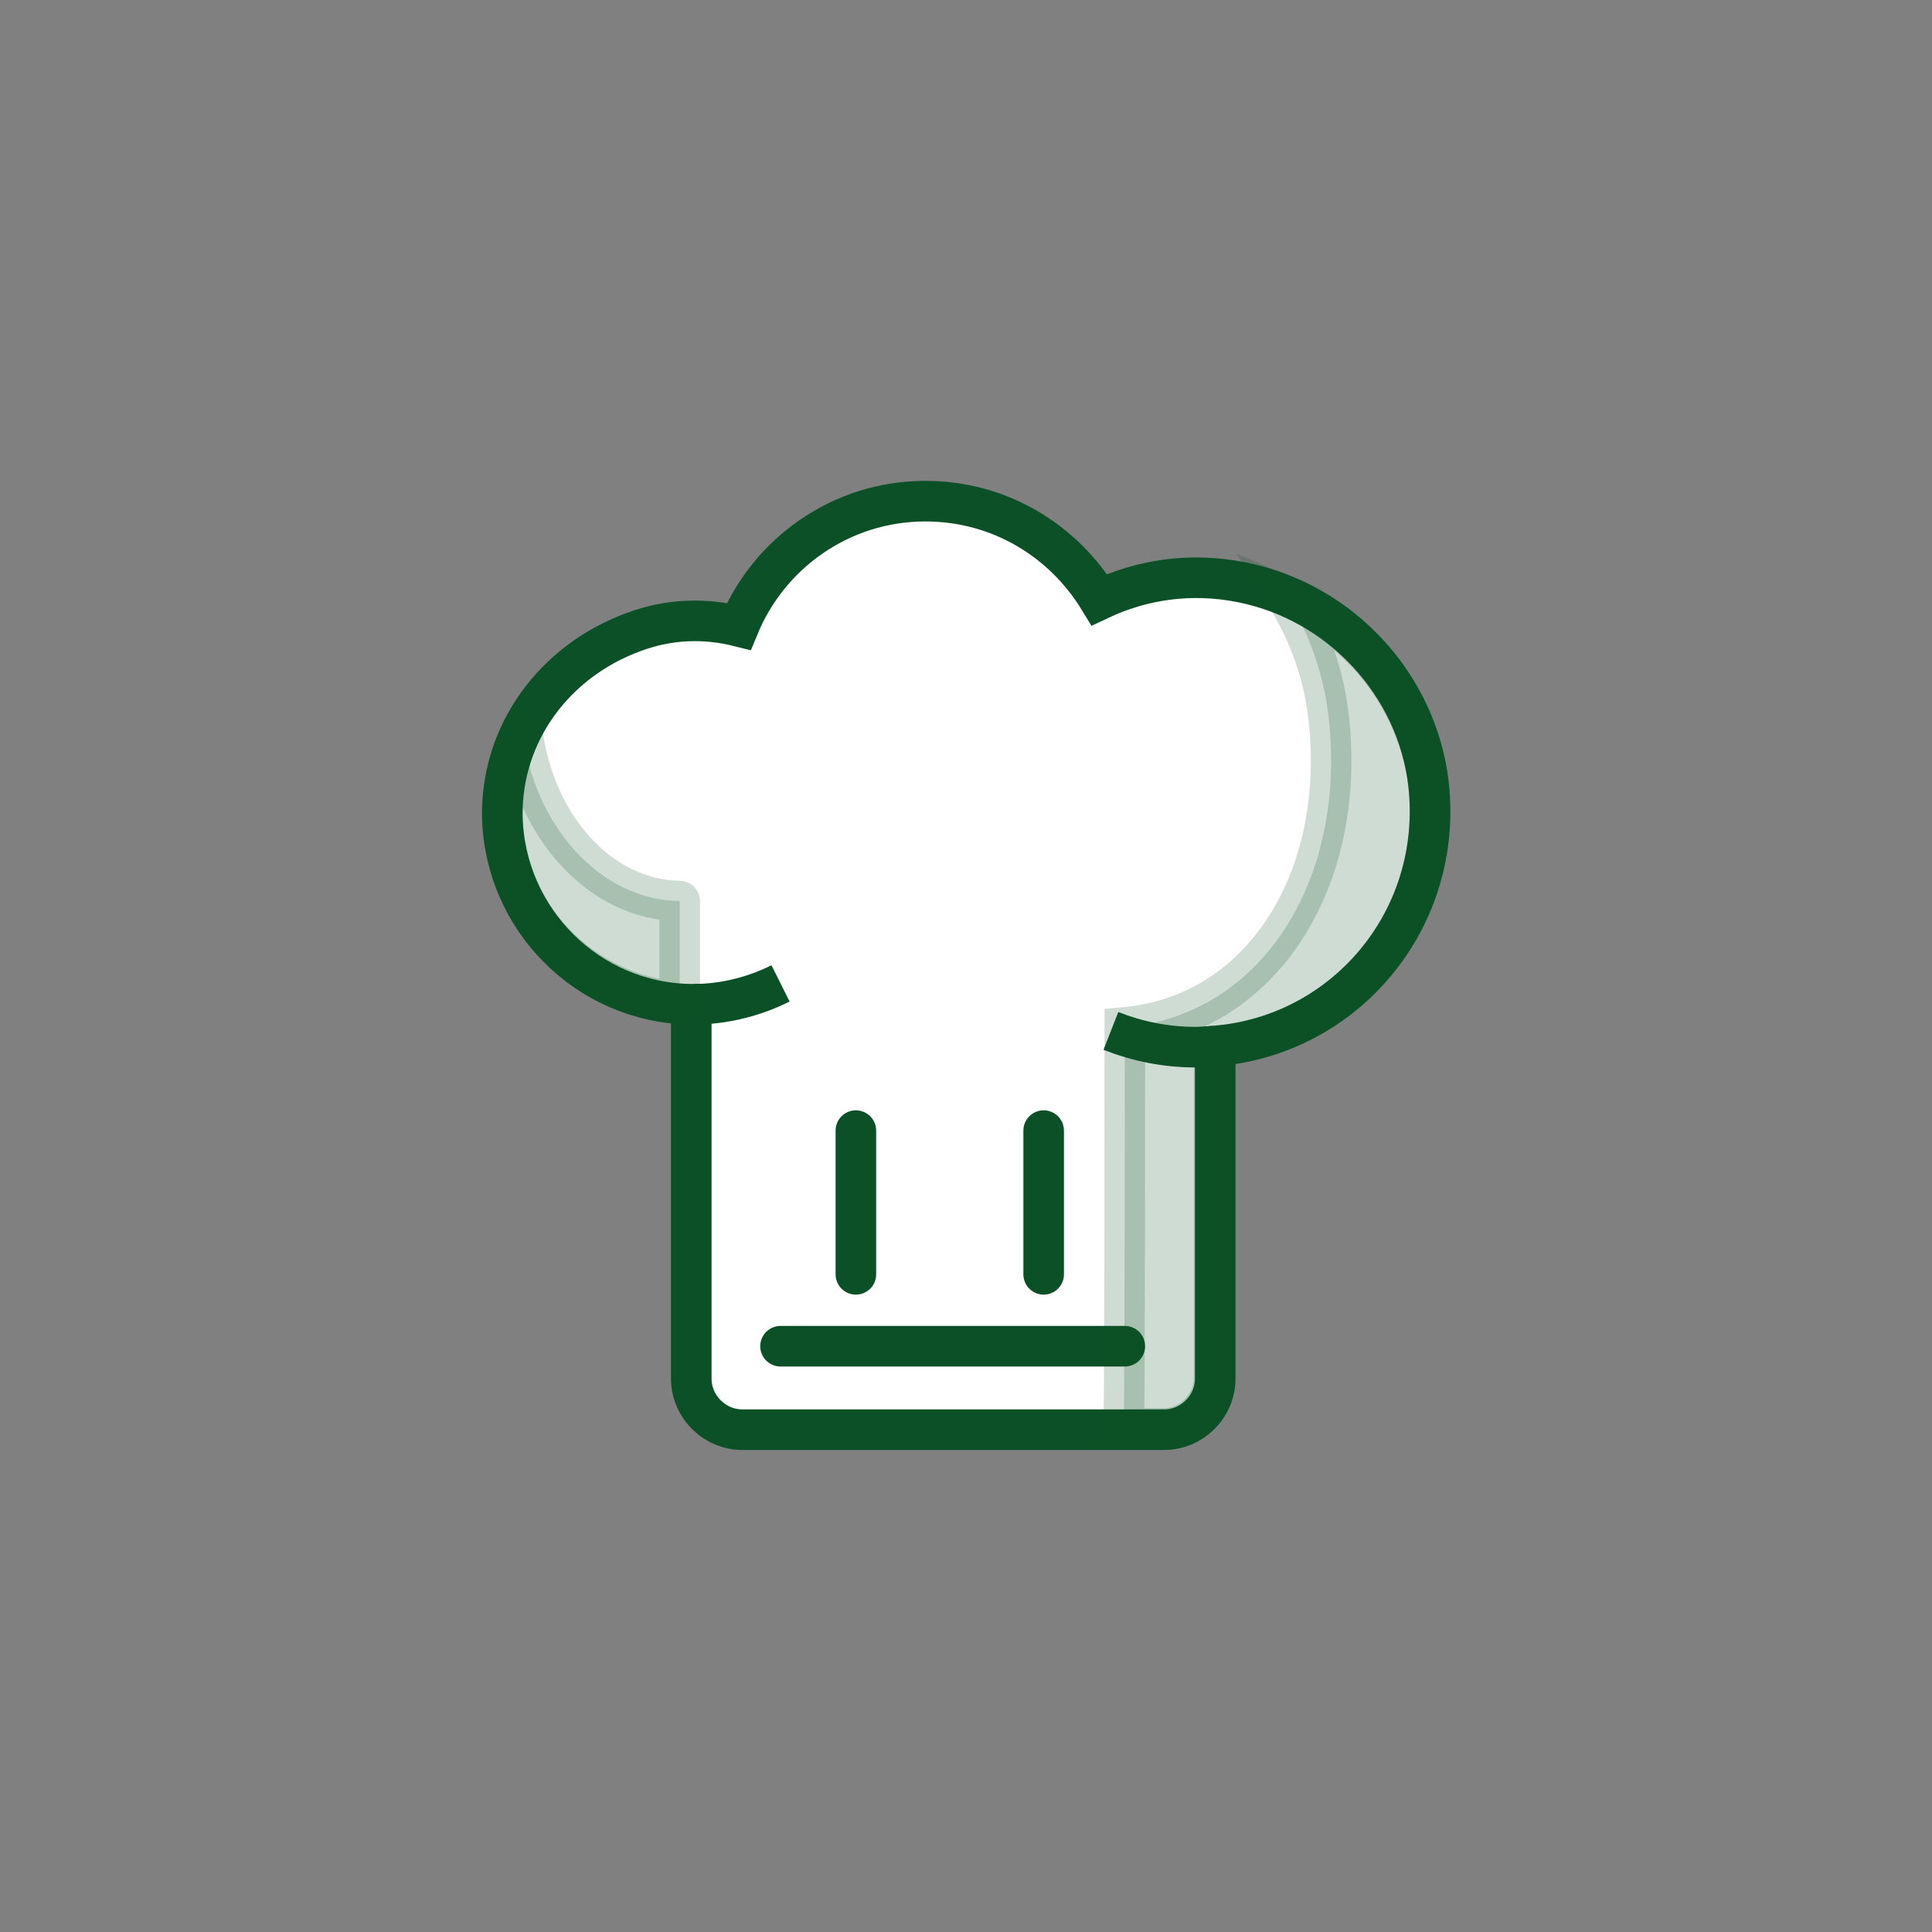 <svg class="ldi-xitdgh" width="200px"  height="200px"  xmlns="http://www.w3.org/2000/svg" xmlns:xlink="http://www.w3.org/1999/xlink" viewBox="0 0 100 100" preserveAspectRatio="xMidYMid" style="background: rgba(0, 0, 0, 0) none repeat scroll 0% 0%;"><rect x="0" y="0" width="100" height="100" style="fill:#808080;stroke:none;opacity:1;fill-opacity:1"/><!--?xml version="1.0" encoding="utf-8"?--><!--Generator: Adobe Illustrator 21.0.0, SVG Export Plug-In . SVG Version: 6.00 Build 0)--><svg version="1.1" id="圖層_1" xmlns="http://www.w3.org/2000/svg" xmlns:xlink="http://www.w3.org/1999/xlink" x="0px" y="0px" viewBox="0 0 100 100" style="transform-origin: 50px 50px 0px;" xml:space="preserve"><g style="transform-origin: 50px 50px 0px;"><g style="transform-origin: 50px 50px 0px; transform: scale(0.6);"><g style="transform-origin: 50px 50px 0px;"><g><style type="text/css" style="transform-origin: 50px 50px 0px; animation-duration: 1s; animation-delay: -1s; animation-direction: normal;" class="ld ld-breath">.st0{fill:none}.st1,.st2{fill:#a0c8d7;stroke:#333;stroke-width:3.5;stroke-linecap:round;stroke-miterlimit:10}.st2{fill:#e15b64}.st3{opacity:.2}.st4,.st5{stroke:#000;stroke-width:3.5;stroke-linecap:round;stroke-miterlimit:10}.st5{opacity:.2}.st6{fill:#e0e0e0;stroke:#333}.st6,.st7,.st8{stroke-width:3.5;stroke-miterlimit:10}.st7{opacity:.2;stroke-linejoin:round;stroke:#000}.st8{fill:#666;stroke:#333;stroke-linecap:round}.st9{fill:#333}.st10{fill:#e0e0e0;stroke:#333;stroke-width:3.5;stroke-linecap:round;stroke-miterlimit:10}.st11{fill:#fdfdfd}.st12,.st13,.st14,.st15{fill:#f5e6c8;stroke:#333;stroke-width:3.5;stroke-linecap:round;stroke-miterlimit:10}.st13,.st14,.st15{fill:url(#SVGID_1_)}.st14,.st15{fill:none}.st15{fill:url(#SVGID_2_)}.st16{fill:#666}.st17{fill:#fff;stroke:#333;stroke-width:3.5;stroke-linecap:round;stroke-miterlimit:10}.st18{fill:#e15b64}.st19{fill:#f47e60}.st20{fill:#f8b26a}.st21{fill:#abbd81}.st22{fill:#a0c8d7}.st23{fill:#ac749c}.st24{fill:#f47e60;stroke:#333;stroke-linecap:round;stroke-linejoin:round}.st24,.st25,.st26{stroke-width:3.5;stroke-miterlimit:10}.st25{opacity:.2;stroke-linecap:round;stroke-linejoin:round;stroke:#000}.st26{fill:none;stroke:#fff}.st26,.st27,.st28{stroke-linecap:round;stroke-linejoin:round}.st27{stroke:#333;stroke-width:3.5;stroke-miterlimit:10;fill:#a0c8d7}.st28{fill:#77a4bd}.st28,.st29,.st30,.st31,.st32{stroke:#333;stroke-width:3.5;stroke-miterlimit:10}.st29{stroke-linecap:round;stroke-linejoin:round;fill:#e0e0e0}.st30,.st31,.st32{fill:#fff}.st31,.st32{stroke-linejoin:round}.st32{fill:none;stroke-linecap:round}.st33{fill:#e15b64;stroke:#333}.st33,.st34,.st35,.st36{stroke-width:3.5;stroke-linecap:round;stroke-linejoin:round;stroke-miterlimit:10}.st34{fill:#c33737;stroke:#333}.st35,.st36{stroke:#000}.st36{fill:none;stroke:#fff;stroke-width:5}.st37{fill:#fff}.st38{fill:#333;stroke:#fff}.st38,.st39,.st40{stroke-width:3.5;stroke-miterlimit:10}.st39{opacity:.2;stroke:#000}.st40{fill:#666;stroke:#333}.st41{fill:none;stroke:#333}.st41,.st42,.st43,.st44,.st45,.st46,.st47{stroke-width:3.5;stroke-miterlimit:10}.st42{fill:none;stroke-linecap:round;stroke:#fff}.st43,.st44,.st45,.st46,.st47{stroke:#333;stroke-linejoin:round}.st43{stroke-linecap:round;fill:#849b87}.st44,.st45,.st46,.st47{fill:#e0e0e0}.st45,.st46,.st47{fill:#abbd81;stroke-linecap:round}.st46,.st47{fill:#f5e6c8}.st47{fill:#fff}.st48{fill:#f5e169}.st49{fill:#f5e6c8}.st50{fill:#666;stroke-linecap:round;stroke-linejoin:round}.st50,.st51,.st52,.st53,.st54,.st55,.st56,.st57,.st58{stroke:#333;stroke-width:3.5;stroke-miterlimit:10}.st51{stroke-linecap:round;stroke-linejoin:round;fill:#333}.st52,.st53,.st54,.st55,.st56,.st57,.st58{fill:#e15b64}.st53,.st54,.st55,.st56,.st57,.st58{fill:#f5e169}.st54,.st55,.st56,.st57,.st58{fill:#f47e60;stroke-linecap:round}.st55,.st56,.st57,.st58{fill:#f8b26a}.st56,.st57,.st58{fill:#abbd81}.st57,.st58{fill:url(#SVGID_3_)}.st58{fill:#e15b64;stroke:#fff}.st59,.st60,.st61,.st62,.st63,.st64{fill:#abbd80;stroke:#333;stroke-width:3.5;stroke-miterlimit:10}.st60,.st61,.st62,.st63,.st64{fill:#839a86}.st61,.st62,.st63,.st64{fill:#f3e5c7}.st62,.st63,.st64{fill:#333}.st63,.st64{fill:#e0e0e0;stroke:#fff;stroke-linecap:round}.st64{fill:url(#SVGID_4_);stroke:#333}.st65{fill:url(#SVGID_5_);stroke:#333;stroke-linejoin:round}.st65,.st66,.st67{stroke-width:3.5;stroke-miterlimit:10}.st66{stroke:#333;stroke-linejoin:round;fill:url(#SVGID_6_)}.st67{fill:url(#SVGID_7_)}.st67,.st68,.st69{stroke:#333;stroke-linejoin:round}.st68{stroke-width:3.5;stroke-miterlimit:10;fill:url(#SVGID_8_)}.st69{fill:url(#SVGID_9_)}.st69,.st70,.st71{stroke-width:3.5;stroke-miterlimit:10}.st70{stroke:#333;stroke-linejoin:round;fill:#c33737}.st71{fill:#e15b64}.st71,.st72,.st73{stroke:#333;stroke-linejoin:round}.st72{stroke-width:3.5;stroke-miterlimit:10;fill:#f47e60}.st73{fill:#f8b26a}.st73,.st74,.st75{stroke-width:3.5;stroke-miterlimit:10}.st74{stroke-linejoin:round;fill:#f5e6c8;stroke:#333}.st75{fill:#a0c8d7;stroke:#fff;stroke-linecap:round}.st76{fill:#abbd81;stroke:#333}.st76,.st77,.st78,.st79,.st80{stroke-width:3.5;stroke-miterlimit:10}.st77{fill:#333;stroke-linecap:round;stroke:#333}.st78,.st79,.st80{stroke:#fff}.st78{stroke-linecap:round;fill:#333}.st79,.st80{fill:none}.st80{stroke:#e15b64;stroke-linecap:round}</style><g style="transform-origin: 50px 50px 0px; animation-duration: 1s; animation-delay: -0.944s; animation-direction: normal;" class="ld ld-breath"><path class="st30" d="M89.9,34.3c-1-8.6-7.6-15.7-16.1-17.4c-4.5-0.9-8.7-0.2-12.3,1.5c-3.1-5.1-8.6-8.5-15-8.5 c-7.3,0-13.5,4.5-16.1,10.8c-2.8-0.7-5.9-0.7-9.1,0.5C14.5,23.7,9.9,29.9,10,37.1c0.2,8.9,7.4,16.1,16.3,16.2v32.3 c0,2.4,2,4.4,4.4,4.4h36.4c2.4,0,4.4-2,4.4-4.4V56.9C82.7,56,91.2,46,89.9,34.3z" fill="rgb(255, 255, 255)" style="fill: rgb(255, 255, 255); stroke: rgb(12, 80, 39);" stroke="#0c5027"></path></g><g style="transform-origin: 50px 50px 0px; animation-duration: 1s; animation-delay: -0.889s; animation-direction: normal;" class="ld ld-breath"><line class="st14" x1="34" y1="82.8" x2="63.7" y2="82.8" stroke="#0c5027" style="stroke: rgb(12, 80, 39);"></line></g><g style="transform-origin: 50px 50px 0px; animation-duration: 1s; animation-delay: -0.833s; animation-direction: normal;" class="ld ld-breath"><path class="st30" d="M34,51.5c-2.2,1.1-4.8,1.8-7.5,1.8" fill="rgb(255, 255, 255)" style="fill: rgb(255, 255, 255); stroke: rgb(12, 80, 39);" stroke="#0c5027"></path></g><g style="transform-origin: 50px 50px 0px; animation-duration: 1s; animation-delay: -0.778s; animation-direction: normal;" class="ld ld-breath"><path class="st30" d="M62.5,55.6c2.3,0.9,4.7,1.4,7.3,1.4c0.6,0,1.1,0,1.7-0.1" fill="rgb(255, 255, 255)" style="fill: rgb(255, 255, 255); stroke: rgb(12, 80, 39);" stroke="#0c5027"></path></g><g style="transform-origin: 50px 50px 0px; animation-duration: 1s; animation-delay: -0.722s; animation-direction: normal;" class="ld ld-breath"><line class="st14" x1="40.5" y1="64.2" x2="40.5" y2="76.6" stroke="#0c5027" style="stroke: rgb(12, 80, 39);"></line></g><g style="transform-origin: 50px 50px 0px; animation-duration: 1s; animation-delay: -0.667s; animation-direction: normal;" class="ld ld-breath"><line class="st14" x1="56.7" y1="64.2" x2="56.7" y2="76.6" stroke="#0c5027" style="stroke: rgb(12, 80, 39);"></line></g><g style="transform-origin: 50px 50px 0px; animation-duration: 1s; animation-delay: -0.611s; animation-direction: normal;" class="ld ld-breath"><path class="st39" d="M89.9,34.3C89,27.1,84.2,21,77.7,18.2c1.9,3.1,3.2,6.7,3.6,10.5c1.5,13.8-5.7,25.5-17.6,26.6 c0,0,0,34.4-0.1,34.6h3.4c2.4,0,4.4-2,4.4-4.4V56.9C82.7,56,91.2,46,89.9,34.3z" fill="#0c5027" style="fill: rgb(12, 80, 39); stroke: rgb(12, 80, 39);" stroke="#0c5027"></path></g><g style="transform-origin: 50px 50px 0px; animation-duration: 1s; animation-delay: -0.556s; animation-direction: normal;" class="ld ld-breath"><path class="st7" d="M25.3,44.4c-6.9-0.1-12.6-6.5-13.6-14.8c-1.1,2.2-1.7,4.8-1.7,7.4c0.1,8.6,6.9,15.5,15.3,16.1V44.4z" fill="#0c5027" style="fill: rgb(12, 80, 39); stroke: rgb(12, 80, 39);" stroke="#0c5027"></path></g></g></g></g></g><style type="text/css" style="transform-origin: 50px 50px 0px; animation-duration: 1s; animation-delay: -0.222s; animation-direction: normal;" class="ld ld-breath">path,ellipse,circle,rect,polygon,polyline,line { stroke-width: 0; }@keyframes ld-breath {
  0% {
    -webkit-transform: scale(0.86);
    transform: scale(0.86);
  }
  50% {
    -webkit-transform: scale(1.06);
    transform: scale(1.06);
  }
  100% {
    -webkit-transform: scale(0.86);
    transform: scale(0.86);
  }
}
@-webkit-keyframes ld-breath {
  0% {
    -webkit-transform: scale(0.86);
    transform: scale(0.86);
  }
  50% {
    -webkit-transform: scale(1.06);
    transform: scale(1.06);
  }
  100% {
    -webkit-transform: scale(0.86);
    transform: scale(0.86);
  }
}
.ld.ld-breath {
  -webkit-animation: ld-breath 1s infinite;
  animation: ld-breath 1s infinite;
}
</style></svg></svg>